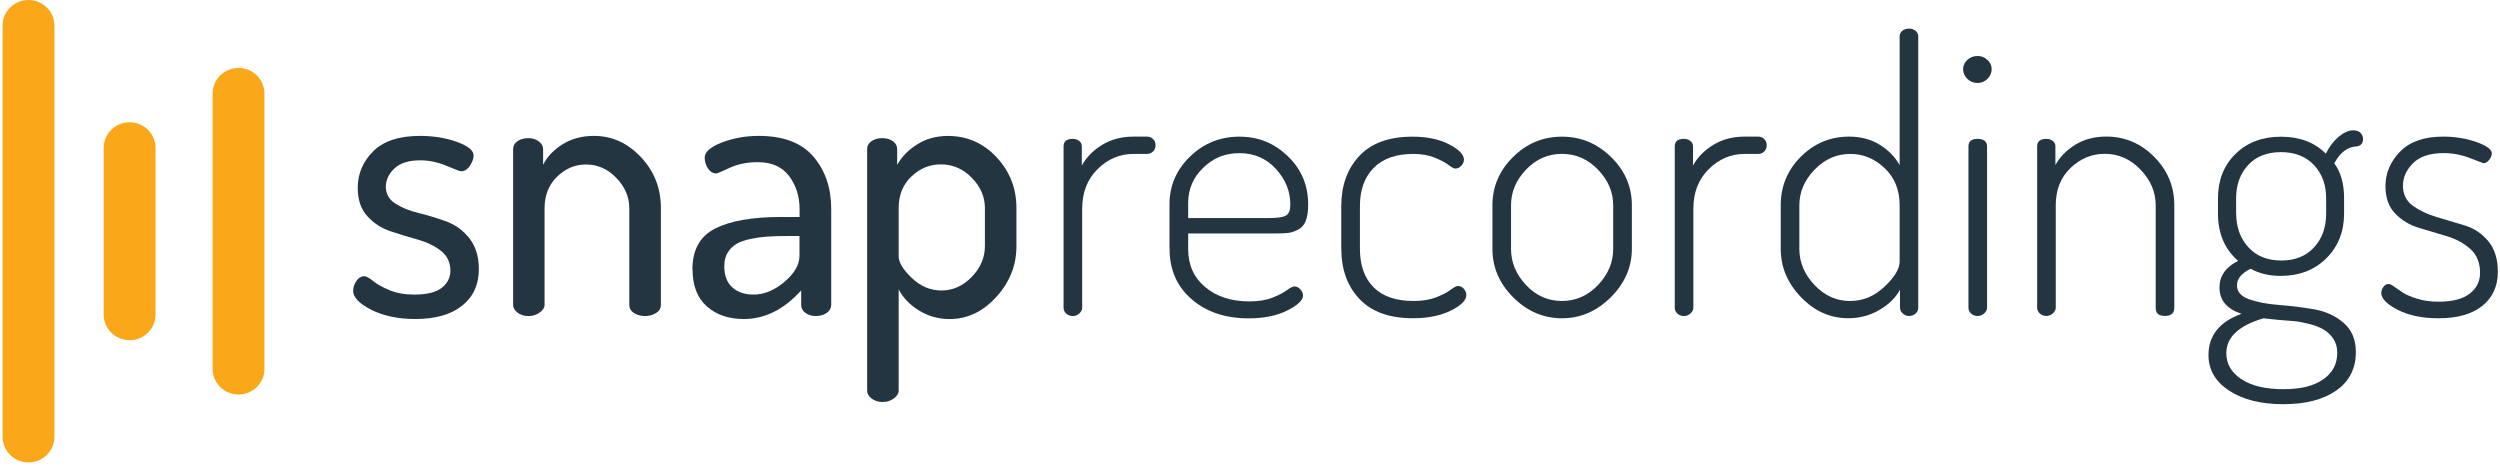 <svg width="541" height="101" viewBox="0 0 541 101" fill="none" xmlns="http://www.w3.org/2000/svg">
<g clip-path="url(#clip0_1_1426)">
<path d="M76.434 62.86C76.434 62.161 76.67 61.463 77.13 60.787C77.59 60.111 78.162 59.767 78.813 59.767C79.251 59.767 79.879 60.111 80.698 60.787C81.518 61.463 82.696 62.128 84.233 62.771C85.771 63.425 87.577 63.746 89.653 63.746C92.391 63.746 94.377 63.259 95.612 62.272C96.846 61.286 97.463 60.055 97.463 58.581C97.463 56.774 96.779 55.344 95.41 54.269C94.041 53.205 92.369 52.396 90.394 51.842C88.419 51.299 86.444 50.689 84.48 50.035C82.516 49.381 80.833 48.284 79.464 46.754C78.095 45.224 77.411 43.196 77.411 40.68C77.411 37.62 78.522 34.971 80.743 32.755C82.965 30.526 86.343 29.407 90.899 29.407C93.805 29.407 96.465 29.839 98.877 30.704C101.29 31.568 102.491 32.555 102.491 33.652C102.491 34.306 102.233 35.027 101.705 35.847C101.178 36.667 100.538 37.066 99.775 37.066C99.551 37.066 98.496 36.667 96.611 35.88C94.714 35.082 92.84 34.694 90.977 34.694C88.453 34.694 86.579 35.282 85.344 36.457C84.11 37.632 83.493 38.962 83.493 40.436C83.493 41.91 84.177 43.174 85.546 44.05C86.915 44.925 88.599 45.612 90.596 46.1C92.593 46.588 94.579 47.197 96.555 47.907C98.529 48.616 100.201 49.836 101.57 51.565C102.94 53.294 103.624 55.522 103.624 58.26C103.624 61.585 102.423 64.212 100.011 66.141C97.598 68.069 94.232 69.034 89.9 69.034C86.175 69.034 82.999 68.369 80.362 67.05C77.736 65.719 76.412 64.334 76.412 62.871L76.434 62.86Z" fill="#243542"/>
<path d="M111.043 65.952V32.255C111.043 31.557 111.358 30.981 111.986 30.548C112.614 30.116 113.422 29.895 114.41 29.895C115.229 29.895 115.958 30.127 116.587 30.593C117.215 31.058 117.529 31.624 117.529 32.278V35.658C118.405 33.907 119.819 32.422 121.76 31.213C123.701 30.005 125.968 29.407 128.538 29.407C132.432 29.407 135.809 30.936 138.693 33.996C141.566 37.055 143.013 40.724 143.013 45.002V65.952C143.013 66.706 142.666 67.304 141.981 67.737C141.297 68.169 140.489 68.391 139.557 68.391C138.682 68.391 137.896 68.169 137.212 67.748C136.527 67.315 136.18 66.717 136.18 65.963V45.069C136.18 42.642 135.248 40.447 133.385 38.507C131.523 36.567 129.323 35.592 126.81 35.592C124.453 35.592 122.366 36.468 120.559 38.23C118.753 39.981 117.844 42.265 117.844 45.08V65.974C117.844 66.573 117.485 67.127 116.778 67.637C116.059 68.147 115.274 68.402 114.399 68.402C113.467 68.402 112.671 68.158 112.02 67.67C111.369 67.182 111.032 66.617 111.032 65.963L111.043 65.952Z" fill="#243542"/>
<path d="M149.834 58.326C149.834 54.069 151.484 51.11 154.772 49.447C158.06 47.785 162.829 46.953 169.079 46.953H173.029V45.235C173.029 42.508 172.277 40.136 170.774 38.119C169.27 36.102 167.003 35.093 163.996 35.093C161.696 35.093 159.664 35.503 157.914 36.312C156.163 37.121 155.198 37.532 155.041 37.532C154.278 37.532 153.661 37.166 153.19 36.434C152.718 35.703 152.494 34.927 152.494 34.118C152.494 32.876 153.739 31.779 156.231 30.826C158.722 29.883 161.37 29.407 164.164 29.407C169.539 29.407 173.489 30.914 176.048 33.918C178.595 36.922 179.874 40.669 179.874 45.169V65.952C179.874 66.65 179.56 67.238 178.932 67.692C178.303 68.158 177.495 68.379 176.508 68.379C175.633 68.379 174.892 68.158 174.286 67.703C173.68 67.26 173.377 66.684 173.377 66.007V62.848C169.652 66.972 165.511 69.034 160.966 69.034C157.678 69.034 155.008 68.124 152.954 66.296C150.9 64.467 149.868 61.818 149.868 58.326H149.834ZM156.736 57.583C156.736 59.612 157.308 61.141 158.464 62.183C159.62 63.225 161.146 63.746 163.065 63.746C165.365 63.746 167.598 62.826 169.764 60.986C171.929 59.146 173.007 57.273 173.007 55.355V51.077H170.134C168.541 51.077 167.172 51.121 166.027 51.199C164.882 51.276 163.682 51.443 162.447 51.697C161.213 51.952 160.203 52.296 159.406 52.762C158.61 53.227 157.97 53.859 157.476 54.657C156.982 55.455 156.736 56.431 156.736 57.583Z" fill="#243542"/>
<path d="M187.65 84.541V32.256C187.65 31.557 187.964 30.981 188.593 30.549C189.221 30.116 190.007 29.895 190.938 29.895C191.869 29.895 192.632 30.116 193.238 30.56C193.844 31.003 194.147 31.579 194.147 32.289V35.67C195.135 33.918 196.582 32.433 198.501 31.225C200.42 30.017 202.642 29.418 205.156 29.418C209.263 29.418 212.764 30.948 215.637 34.007C218.509 37.066 219.957 40.735 219.957 45.014V53.294C219.957 57.406 218.509 61.064 215.603 64.256C212.696 67.448 209.33 69.045 205.492 69.045C203.08 69.045 200.869 68.424 198.872 67.194C196.874 65.963 195.404 64.434 194.473 62.627V84.541C194.473 85.139 194.125 85.693 193.44 86.214C192.756 86.724 191.948 86.99 191.017 86.99C190.085 86.99 189.288 86.746 188.638 86.259C187.976 85.771 187.65 85.206 187.65 84.552V84.541ZM194.473 55.433C194.473 56.774 195.415 58.348 197.312 60.155C199.197 61.962 201.352 62.86 203.764 62.86C206.177 62.86 208.41 61.873 210.295 59.911C212.192 57.949 213.134 55.732 213.134 53.249V45.014C213.134 42.597 212.192 40.414 210.295 38.474C208.41 36.534 206.177 35.57 203.596 35.57C201.183 35.57 199.062 36.446 197.222 38.197C195.382 39.948 194.473 42.22 194.473 45.014V55.422V55.433Z" fill="#243542"/>
<path d="M230.157 66.595V31.679C230.157 30.593 230.819 30.05 232.132 30.05C232.681 30.05 233.142 30.205 233.534 30.493C233.916 30.792 234.107 31.18 234.107 31.668V35.814C235.094 34.029 236.553 32.544 238.505 31.347C240.447 30.161 242.713 29.562 245.283 29.562H248.246C248.739 29.562 249.166 29.739 249.525 30.094C249.884 30.449 250.064 30.892 250.064 31.435C250.064 31.978 249.884 32.422 249.525 32.776C249.166 33.131 248.739 33.309 248.246 33.309H245.283C242.321 33.309 239.729 34.406 237.518 36.601C235.296 38.795 234.185 41.644 234.185 45.169V66.606C234.185 67.038 233.983 67.448 233.568 67.825C233.153 68.202 232.681 68.391 232.132 68.391C231.582 68.391 231.122 68.213 230.729 67.859C230.347 67.504 230.157 67.083 230.157 66.606V66.595Z" fill="#243542"/>
<path d="M253.083 53.848V44.182C253.083 40.181 254.564 36.745 257.527 33.874C260.489 31.003 264.047 29.573 268.21 29.573C272.373 29.573 275.728 30.981 278.679 33.796C281.619 36.612 283.089 40.103 283.089 44.271C283.089 45.734 282.91 46.909 282.562 47.807C282.203 48.705 281.642 49.337 280.879 49.714C280.116 50.09 279.42 50.323 278.792 50.401C278.163 50.478 277.277 50.523 276.132 50.523H257.123V53.937C257.123 57.351 258.357 60.078 260.826 62.139C263.295 64.201 266.47 65.221 270.364 65.221C272.328 65.221 274 64.955 275.369 64.412C276.738 63.868 277.77 63.325 278.489 62.793C279.207 62.261 279.745 61.984 280.127 61.984C280.609 61.984 281.036 62.206 281.417 62.638C281.788 63.07 281.978 63.503 281.978 63.935C281.978 64.966 280.845 66.041 278.578 67.183C276.312 68.324 273.517 68.89 270.196 68.89C265.157 68.89 261.039 67.504 257.863 64.744C254.688 61.984 253.094 58.359 253.094 53.859L253.083 53.848ZM257.112 47.186H274.617C276.48 47.186 277.714 46.998 278.32 46.621C278.926 46.244 279.229 45.457 279.229 44.271C279.229 41.4 278.186 38.829 276.11 36.556C274.022 34.284 271.397 33.142 268.221 33.142C265.045 33.142 262.532 34.195 260.366 36.313C258.2 38.419 257.123 40.946 257.123 43.861V47.186H257.112Z" fill="#243542"/>
<path d="M290.248 53.848V44.593C290.248 40.159 291.55 36.545 294.153 33.752C296.756 30.959 300.605 29.573 305.7 29.573C308.819 29.573 311.457 30.128 313.589 31.236C315.721 32.344 316.798 33.442 316.798 34.528C316.798 35.016 316.607 35.459 316.226 35.869C315.844 36.279 315.406 36.479 314.913 36.479C314.632 36.479 314.161 36.224 313.476 35.703C312.792 35.193 311.793 34.661 310.48 34.118C309.167 33.575 307.608 33.309 305.79 33.309C302.12 33.309 299.281 34.306 297.284 36.313C295.286 38.319 294.288 41.079 294.288 44.593V53.848C294.288 57.417 295.275 60.199 297.25 62.172C299.225 64.145 302.098 65.132 305.879 65.132C307.798 65.132 309.437 64.866 310.817 64.323C312.197 63.78 313.229 63.237 313.936 62.693C314.643 62.15 315.171 61.884 315.496 61.884C315.99 61.884 316.416 62.084 316.775 62.494C317.135 62.904 317.314 63.347 317.314 63.835C317.314 64.977 316.203 66.096 313.981 67.205C311.759 68.313 309.01 68.867 305.722 68.867C300.684 68.867 296.846 67.482 294.209 64.722C291.583 61.962 290.259 58.337 290.259 53.837L290.248 53.848Z" fill="#243542"/>
<path d="M322.96 53.848V44.426C322.96 40.425 324.441 36.944 327.404 33.996C330.366 31.047 333.901 29.573 338.008 29.573C342.115 29.573 345.594 31.036 348.612 33.963C351.631 36.889 353.134 40.38 353.134 44.437V53.859C353.134 57.816 351.608 61.308 348.567 64.334C345.526 67.36 342.003 68.879 338.008 68.879C334.013 68.879 330.501 67.371 327.482 64.367C324.464 61.363 322.96 57.861 322.96 53.848ZM326.988 53.848C326.988 56.774 328.066 59.379 330.231 61.685C332.397 63.99 334.989 65.132 337.997 65.132C341.004 65.132 343.619 63.979 345.807 61.685C347.995 59.379 349.095 56.774 349.095 53.848V44.426C349.095 41.556 347.995 38.984 345.807 36.712C343.619 34.439 341.015 33.298 337.997 33.298C334.978 33.298 332.397 34.439 330.231 36.712C328.066 38.984 326.988 41.556 326.988 44.426V53.848Z" fill="#243542"/>
<path d="M362.415 66.595V31.679C362.415 30.593 363.077 30.05 364.39 30.05C364.94 30.05 365.4 30.205 365.792 30.493C366.174 30.792 366.365 31.18 366.365 31.668V35.814C367.352 34.029 368.811 32.544 370.764 31.347C372.705 30.161 374.972 29.562 377.541 29.562H380.504C380.998 29.562 381.424 29.739 381.783 30.094C382.142 30.449 382.322 30.892 382.322 31.435C382.322 31.978 382.142 32.422 381.783 32.776C381.424 33.131 380.998 33.309 380.504 33.309H377.541C374.579 33.309 371.987 34.406 369.776 36.601C367.554 38.795 366.443 41.644 366.443 45.169V66.606C366.443 67.038 366.241 67.448 365.826 67.825C365.411 68.202 364.94 68.391 364.39 68.391C363.84 68.391 363.38 68.213 362.987 67.859C362.606 67.504 362.415 67.083 362.415 66.606V66.595Z" fill="#243542"/>
<path d="M385.35 53.848V44.426C385.35 40.314 386.798 36.811 389.704 33.907C392.611 31.014 396.089 29.562 400.14 29.562C402.665 29.562 404.865 30.149 406.761 31.313C408.646 32.477 410.094 33.952 411.081 35.736V7.892C411.081 7.404 411.272 6.994 411.654 6.673C412.035 6.351 412.529 6.185 413.135 6.185C413.685 6.185 414.145 6.351 414.538 6.673C414.919 6.994 415.11 7.404 415.11 7.892V66.595C415.11 67.083 414.919 67.504 414.538 67.848C414.156 68.202 413.685 68.38 413.135 68.38C412.585 68.38 412.125 68.191 411.732 67.814C411.351 67.437 411.16 67.027 411.16 66.595V62.693C410.228 64.422 408.736 65.886 406.683 67.083C404.629 68.28 402.396 68.867 399.983 68.867C396.089 68.867 392.678 67.349 389.749 64.323C386.82 61.286 385.35 57.805 385.35 53.848ZM389.379 53.848C389.379 56.774 390.479 59.379 392.667 61.685C394.855 63.99 397.402 65.132 400.309 65.132C403.215 65.132 405.594 64.101 407.793 62.05C409.982 59.989 411.081 58.182 411.081 56.608V44.426C411.081 41.123 410.004 38.441 407.838 36.39C405.673 34.328 403.193 33.309 400.398 33.309C397.436 33.309 394.866 34.45 392.667 36.723C390.479 38.995 389.379 41.566 389.379 44.437V53.859V53.848Z" fill="#243542"/>
<path d="M424.816 14.953C424.816 14.199 425.119 13.534 425.725 12.969C426.331 12.403 427.072 12.115 427.947 12.115C428.766 12.115 429.485 12.403 430.091 12.969C430.696 13.534 430.999 14.199 430.999 14.953C430.999 15.762 430.696 16.471 430.091 17.059C429.485 17.657 428.778 17.957 427.947 17.957C427.072 17.957 426.331 17.657 425.725 17.059C425.119 16.46 424.816 15.762 424.816 14.953ZM425.972 66.595V31.679C425.972 30.593 426.634 30.05 427.947 30.05C429.26 30.05 430.001 30.593 430.001 31.679V66.595C430.001 67.027 429.799 67.438 429.384 67.814C428.968 68.191 428.497 68.38 427.947 68.38C427.397 68.38 426.937 68.202 426.545 67.848C426.163 67.493 425.972 67.072 425.972 66.595Z" fill="#243542"/>
<path d="M440.84 66.595V31.679C440.84 30.593 441.502 30.05 442.815 30.05C443.364 30.05 443.825 30.205 444.217 30.493C444.599 30.793 444.79 31.18 444.79 31.668V35.725C445.721 33.996 447.146 32.533 449.065 31.336C450.984 30.15 453.228 29.551 455.809 29.551C459.804 29.551 463.26 31.014 466.166 33.94C469.073 36.867 470.52 40.358 470.52 44.415V66.584C470.52 67.77 469.836 68.369 468.467 68.369C467.098 68.369 466.492 67.77 466.492 66.584V44.415C466.492 41.544 465.392 38.973 463.204 36.7C461.016 34.428 458.435 33.286 455.472 33.286C452.678 33.286 450.21 34.306 448.077 36.335C445.945 38.363 444.868 41.057 444.868 44.415V66.584C444.868 67.016 444.666 67.426 444.251 67.803C443.836 68.18 443.364 68.369 442.815 68.369C442.265 68.369 441.805 68.191 441.412 67.837C441.03 67.482 440.84 67.061 440.84 66.584V66.595Z" fill="#243542"/>
<path d="M477.916 76.837C477.916 72.614 480.295 69.632 485.064 67.903C481.888 66.872 480.295 64.977 480.295 62.217C480.295 59.723 481.642 57.805 484.323 56.453C481.417 53.914 479.97 50.501 479.97 46.222V42.897C479.97 38.995 481.226 35.803 483.751 33.32C486.276 30.826 489.564 29.584 493.615 29.584C497.666 29.584 500.853 30.804 503.31 33.242C504.062 31.724 504.993 30.504 506.104 29.584C507.215 28.664 508.248 28.199 509.224 28.199C509.931 28.199 510.47 28.387 510.829 28.764C511.188 29.141 511.367 29.573 511.367 30.061C511.367 31.036 510.874 31.579 509.886 31.69C507.967 31.801 506.385 33.02 505.139 35.348C506.553 37.244 507.26 39.76 507.26 42.897V46.222C507.26 50.124 505.981 53.338 503.422 55.888C500.864 58.437 497.565 59.701 493.536 59.701C491.068 59.701 488.902 59.191 487.039 58.16C485.064 59.135 484.077 60.321 484.077 61.729C484.077 63.137 484.963 64.156 486.747 64.777C488.532 65.398 490.675 65.808 493.2 65.996C495.724 66.185 498.238 66.495 500.741 66.928C503.243 67.36 505.386 68.335 507.148 69.854C508.921 71.373 509.807 73.478 509.807 76.183C509.807 79.752 508.394 82.523 505.577 84.507C502.749 86.481 498.934 87.467 494.109 87.467C489.283 87.467 485.378 86.492 482.393 84.541C479.408 82.59 477.916 80.018 477.916 76.826V76.837ZM481.776 76.427C481.776 78.755 482.876 80.639 485.064 82.069C487.252 83.499 490.271 84.219 494.109 84.219C497.946 84.219 500.684 83.521 502.715 82.113C504.758 80.706 505.779 78.788 505.779 76.349C505.779 75.152 505.498 74.144 504.926 73.301C504.354 72.459 503.658 71.794 502.85 71.317C502.031 70.829 500.987 70.43 499.708 70.098C498.429 69.776 497.318 69.566 496.364 69.488C495.41 69.41 494.221 69.311 492.796 69.2L489.833 68.879C484.458 70.453 481.776 72.969 481.776 76.427ZM483.908 46.144C483.908 49.126 484.784 51.576 486.534 53.493C488.285 55.411 490.675 56.375 493.682 56.375C496.69 56.375 499.001 55.433 500.752 53.538C502.502 51.642 503.378 49.204 503.378 46.233V42.908C503.378 39.981 502.502 37.587 500.752 35.725C499.001 33.863 496.611 32.921 493.604 32.921C490.596 32.921 488.217 33.852 486.489 35.725C484.761 37.598 483.897 39.992 483.897 42.908V46.156L483.908 46.144Z" fill="#243542"/>
<path d="M515.317 63.347C515.317 62.915 515.463 62.494 515.766 62.084C516.069 61.673 516.406 61.474 516.798 61.474C517.124 61.419 517.561 61.607 518.111 62.039L519.996 63.336C520.659 63.769 521.668 64.201 523.037 64.633C524.407 65.065 525.944 65.287 527.638 65.287C530.702 65.287 532.98 64.7 534.461 63.536C535.942 62.372 536.683 60.875 536.683 59.035C536.683 56.863 535.987 55.145 534.596 53.892C533.204 52.64 531.51 51.72 529.524 51.121C527.537 50.523 525.517 49.924 523.475 49.314C521.433 48.705 519.716 47.663 518.313 46.211C516.911 44.748 516.215 42.775 516.215 40.281C516.215 37.465 517.27 34.971 519.379 32.81C521.489 30.648 524.597 29.562 528.704 29.562C531.274 29.562 533.675 29.95 535.897 30.737C538.119 31.524 539.23 32.344 539.23 33.209C539.23 33.641 539.039 34.107 538.658 34.594C538.276 35.082 537.861 35.326 537.423 35.326C537.367 35.326 536.414 34.96 534.551 34.228C532.688 33.497 530.769 33.131 528.794 33.131C525.832 33.131 523.632 33.863 522.173 35.326C520.715 36.789 519.996 38.407 519.996 40.192C519.996 41.977 520.692 43.462 522.095 44.493C523.498 45.523 525.203 46.333 527.212 46.942C529.232 47.541 531.252 48.151 533.294 48.76C535.336 49.37 537.053 50.5 538.445 52.163C539.836 53.826 540.532 56.032 540.532 58.803C540.532 61.94 539.41 64.4 537.165 66.196C534.921 67.981 531.768 68.878 527.717 68.878C524.205 68.878 521.265 68.269 518.874 67.049C516.495 65.83 515.295 64.6 515.295 63.358L515.317 63.347Z" fill="#243542"/>
<path d="M6.166 100.07C3.069 100.07 0.556 97.587 0.556 94.528V5.542C0.556 2.483 3.069 0 6.166 0C9.263 0 11.777 2.483 11.777 5.542V94.528C11.777 97.587 9.263 100.07 6.166 100.07Z" fill="#FAA819"/>
<path d="M28.047 73.612C24.95 73.612 22.436 71.129 22.436 68.069V32.001C22.436 28.941 24.95 26.459 28.047 26.459C31.144 26.459 33.658 28.941 33.658 32.001V68.08C33.658 71.14 31.144 73.623 28.047 73.623V73.612Z" fill="#FAA819"/>
<path d="M51.614 85.361C48.517 85.361 46.003 82.878 46.003 79.819V20.251C46.003 17.192 48.517 14.709 51.614 14.709C54.711 14.709 57.224 17.192 57.224 20.251V79.83C57.224 82.889 54.711 85.372 51.614 85.372V85.361Z" fill="#FAA819"/>
</g>
<defs>
<clipPath id="clip0_1_1426">
<rect width="540" height="100.07" fill="white" transform="translate(0.556)"/>
</clipPath>
</defs>
</svg>
